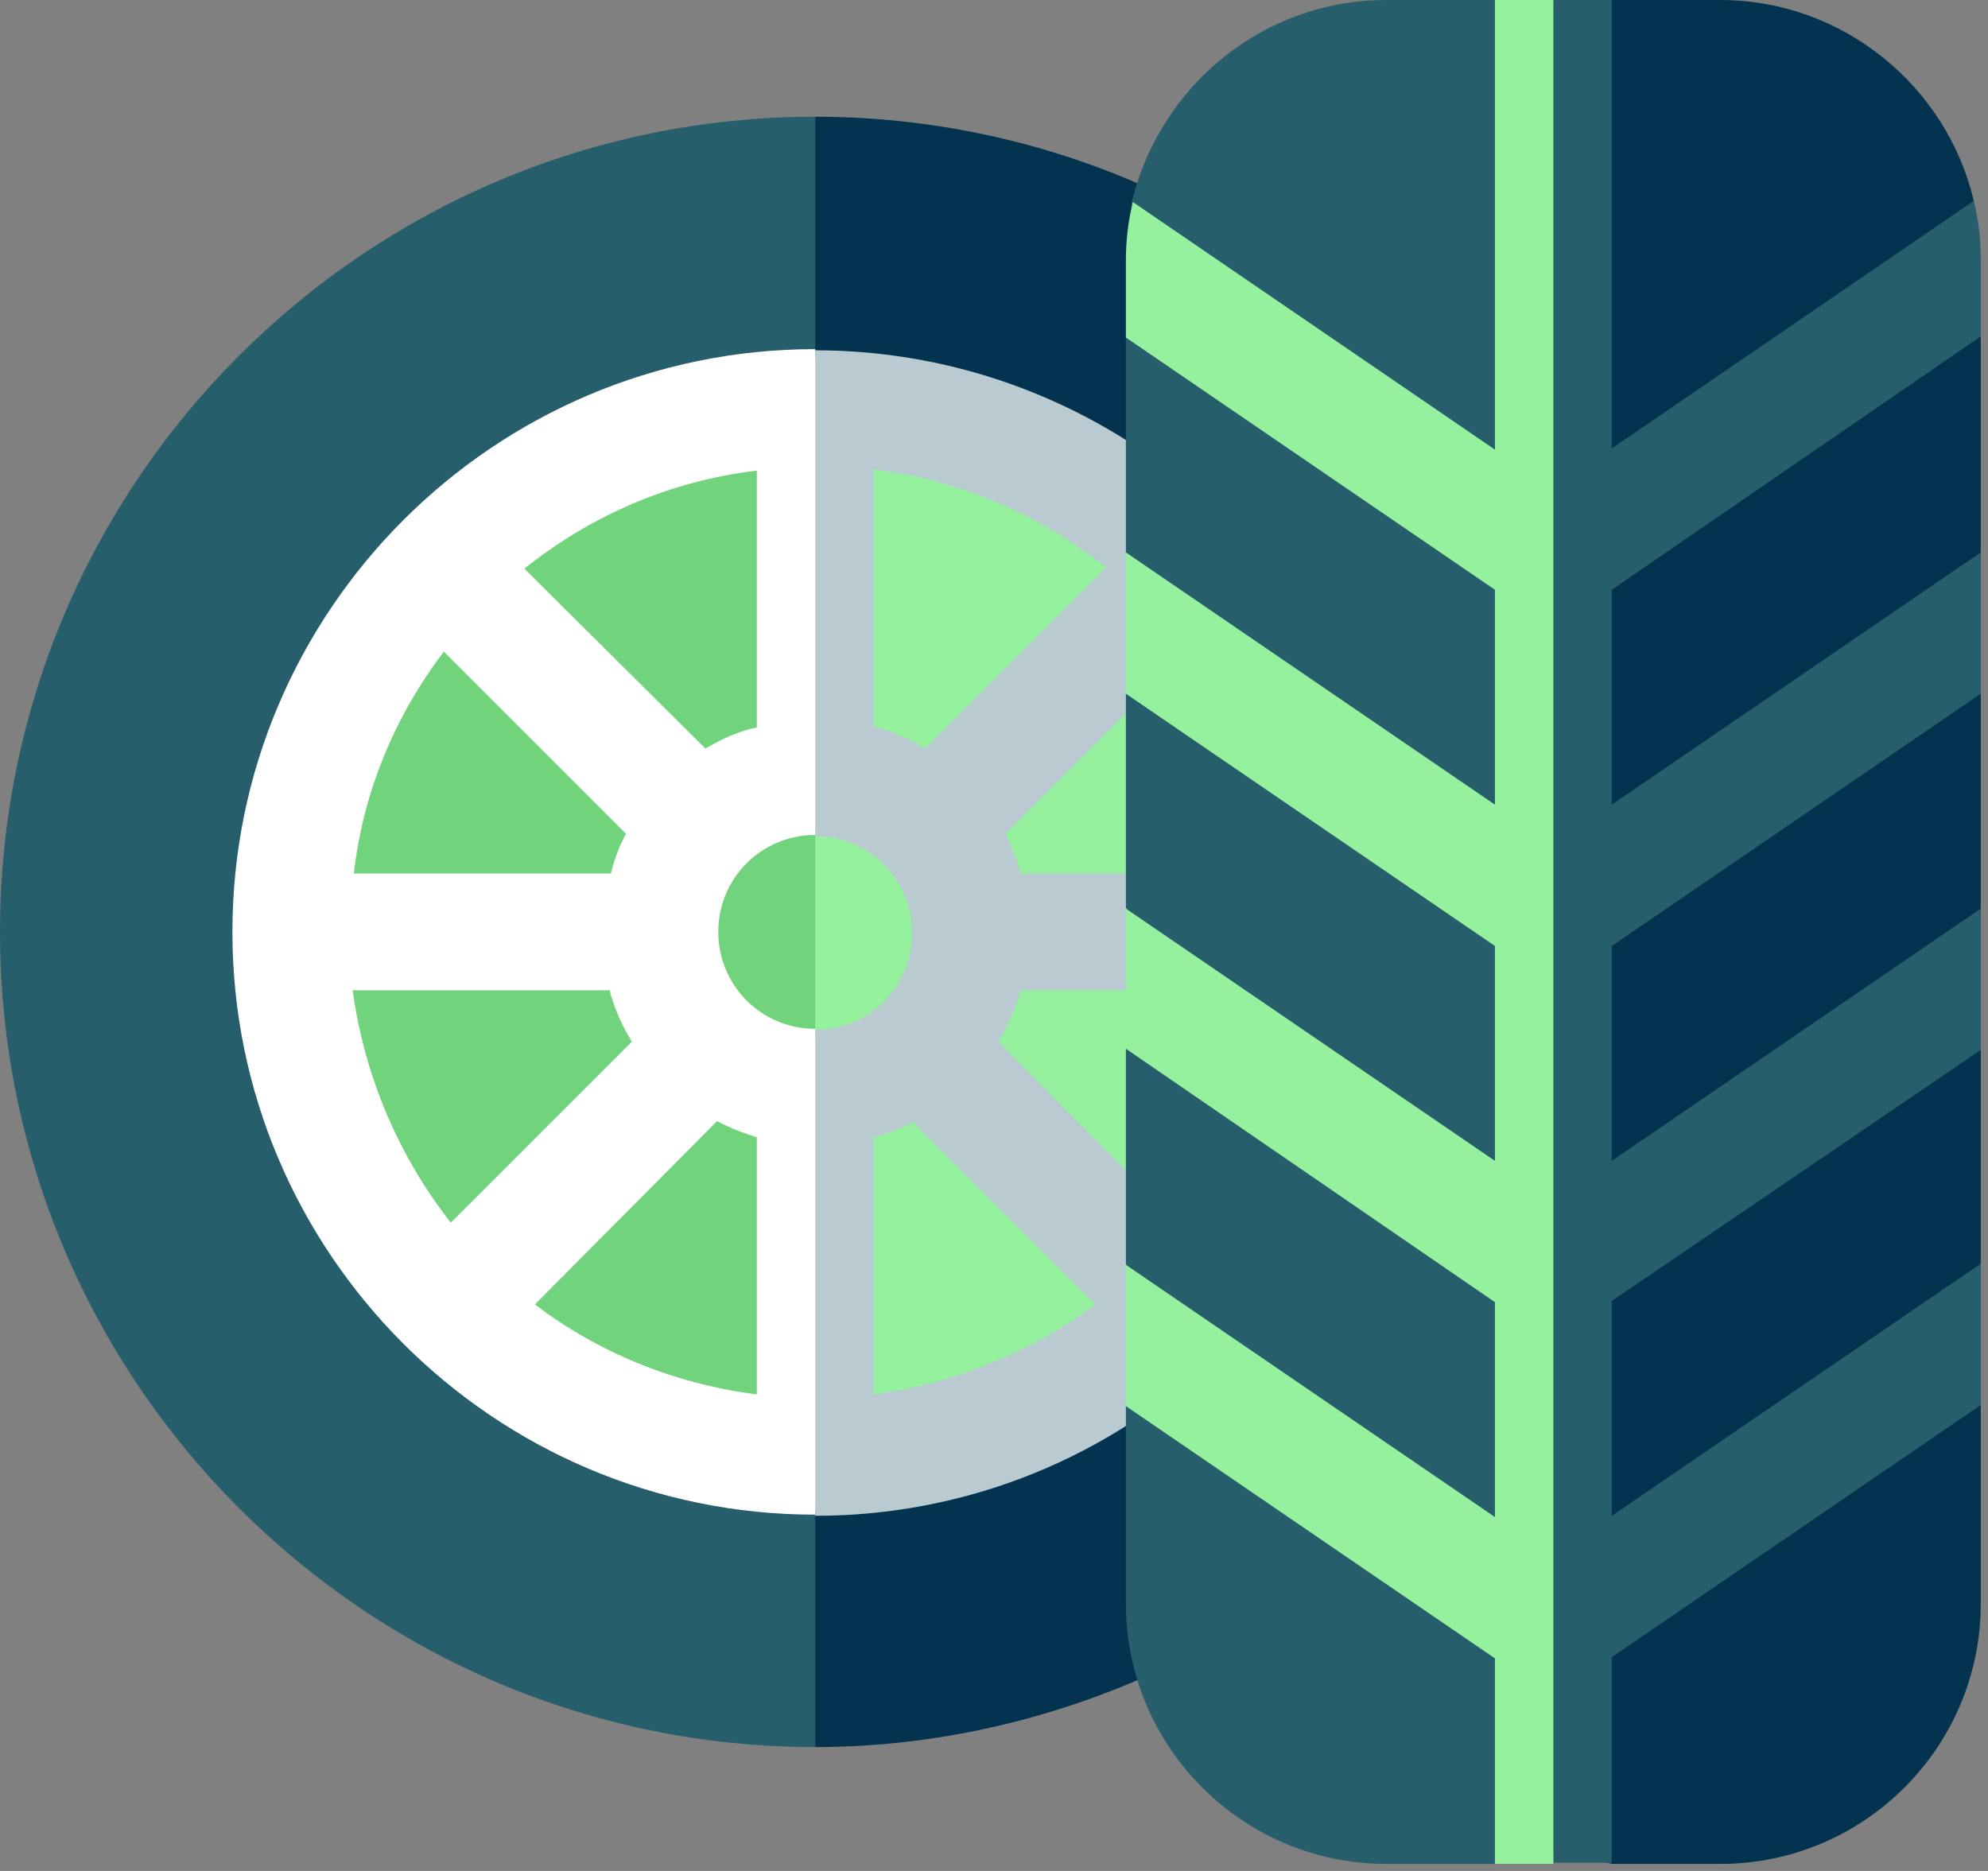 <?xml version="1.0" encoding="UTF-8"?> <svg xmlns="http://www.w3.org/2000/svg" width="221" height="208" viewBox="0 0 221 208" fill="none"><rect x="0" y="0" width="221" height="208" fill="#808080" stroke="none"/> <path d="M135.938 24.923V182.153L132.432 183.971C119.578 190.593 105.167 194.228 90.625 194.228L87.12 105.681L90.625 12.978C105.167 12.978 119.578 16.484 132.432 23.235L135.938 24.923Z" fill="#03334F"></path> <path d="M90.625 12.978V194.228C40.638 194.228 0 153.59 0 103.603C0 53.617 40.638 12.978 90.625 12.978Z" fill="#275E6B"></path> <path d="M146.585 103.619C146.585 134.52 121.526 159.578 90.626 159.578L88.159 103.619L90.626 47.66C121.526 47.66 146.585 72.719 146.585 103.619Z" fill="#96F19F"></path> <path d="M90.626 47.66V159.578C59.725 159.578 34.666 134.52 34.666 103.619C34.666 72.719 59.725 47.66 90.626 47.66Z" fill="#71D47D"></path> <path d="M90.625 92.825L92.832 72.441L90.625 38.813C54.92 38.813 25.837 67.897 25.837 103.601C25.837 139.306 54.92 168.389 90.625 168.389L92.832 146.707L90.625 114.378C84.653 114.378 79.849 109.574 79.849 103.601C79.849 97.629 84.653 92.825 90.625 92.825ZM49.338 72.441L69.592 92.695C68.813 94.123 68.293 95.552 67.904 97.109H39.34C40.379 87.891 44.014 79.452 49.338 72.441ZM39.21 110.093H67.774C68.293 112.17 69.202 114.118 70.241 115.806L50.117 135.93C44.404 128.659 40.509 119.701 39.21 110.093ZM84.133 126.452V155.016C74.915 153.847 66.476 150.342 59.465 145.019L79.719 124.635C81.147 125.414 82.575 125.933 84.133 126.452ZM78.421 83.217L58.296 63.222C65.567 57.38 74.396 53.485 84.133 52.316V80.88C82.056 81.27 80.238 82.178 78.421 83.217Z" fill="white"></path> <path d="M111.009 115.805C112.048 113.988 112.957 112.04 113.476 110.093H129.446V97.109H113.476C113.087 95.551 112.437 94.123 111.788 92.695L135.678 68.805L128.537 61.794L134.12 55.692C122.175 44.915 106.725 38.943 90.625 38.943V92.954C96.597 92.954 101.401 97.758 101.401 103.731C101.401 109.703 96.597 114.507 90.625 114.507V168.518C106.595 168.518 121.915 162.676 133.73 152.029L129.316 147.096L135.678 140.734L111.009 115.805ZM97.117 80.75V52.186C106.595 53.355 115.553 57.12 122.954 63.092L102.83 83.217C101.142 82.178 99.194 81.269 97.117 80.75ZM97.117 155.016V126.452C98.675 126.062 100.103 125.413 101.531 124.764L121.785 145.018C114.515 150.341 106.075 153.847 97.117 155.016Z" fill="#BACAD1"></path> <path d="M215.785 31.16L220.2 37.522V61.412L218.772 70.63L220.2 77.122V101.012L218.252 109.971L220.2 116.722V140.612L217.733 149.7L220.2 156.192V178.264C220.2 194.234 207.216 207.217 191.247 207.217H179.172L172.68 205.14V1.818L179.172 0H191.247C204.879 0 216.435 9.608 219.421 22.332C219.421 22.332 215.785 28.953 215.785 31.16Z" fill="#03334F"></path> <path d="M172.681 2.597V205.14L166.189 207.217H154.114C138.145 207.217 125.161 194.234 125.161 178.264V156.192L128.407 150.999L125.161 140.482V116.592L130.614 112.827L125.161 100.882V77.122L130.874 73.487L125.161 61.412V37.522L129.965 31.68C129.965 29.473 125.421 24.539 125.81 22.462C128.926 9.608 140.352 0 154.114 0H166.189L172.681 2.597Z" fill="#275E6B"></path> <path d="M179.173 65.567V89.457L220.201 61.412V77.122L179.173 105.167V129.056L220.201 101.012V116.722L179.173 144.636V168.526L220.201 140.482V156.192L179.173 184.236V207.087H172.681L169.435 75.694L172.681 0H179.173V49.857L219.422 22.332C219.941 24.409 220.201 26.616 220.201 28.823V37.392L179.173 65.567Z" fill="#275E6B"></path> <path d="M172.681 0V207.217H166.189V184.366L125.161 156.322V140.612L166.189 168.656V144.766L125.161 116.592V101.012L166.189 129.056V105.167L125.161 77.122V61.412L166.189 89.457V65.567L125.161 37.522V28.953C125.161 26.746 125.421 24.539 125.94 22.462L166.189 49.987V0H172.681Z" fill="#96F19F"></path> </svg> 